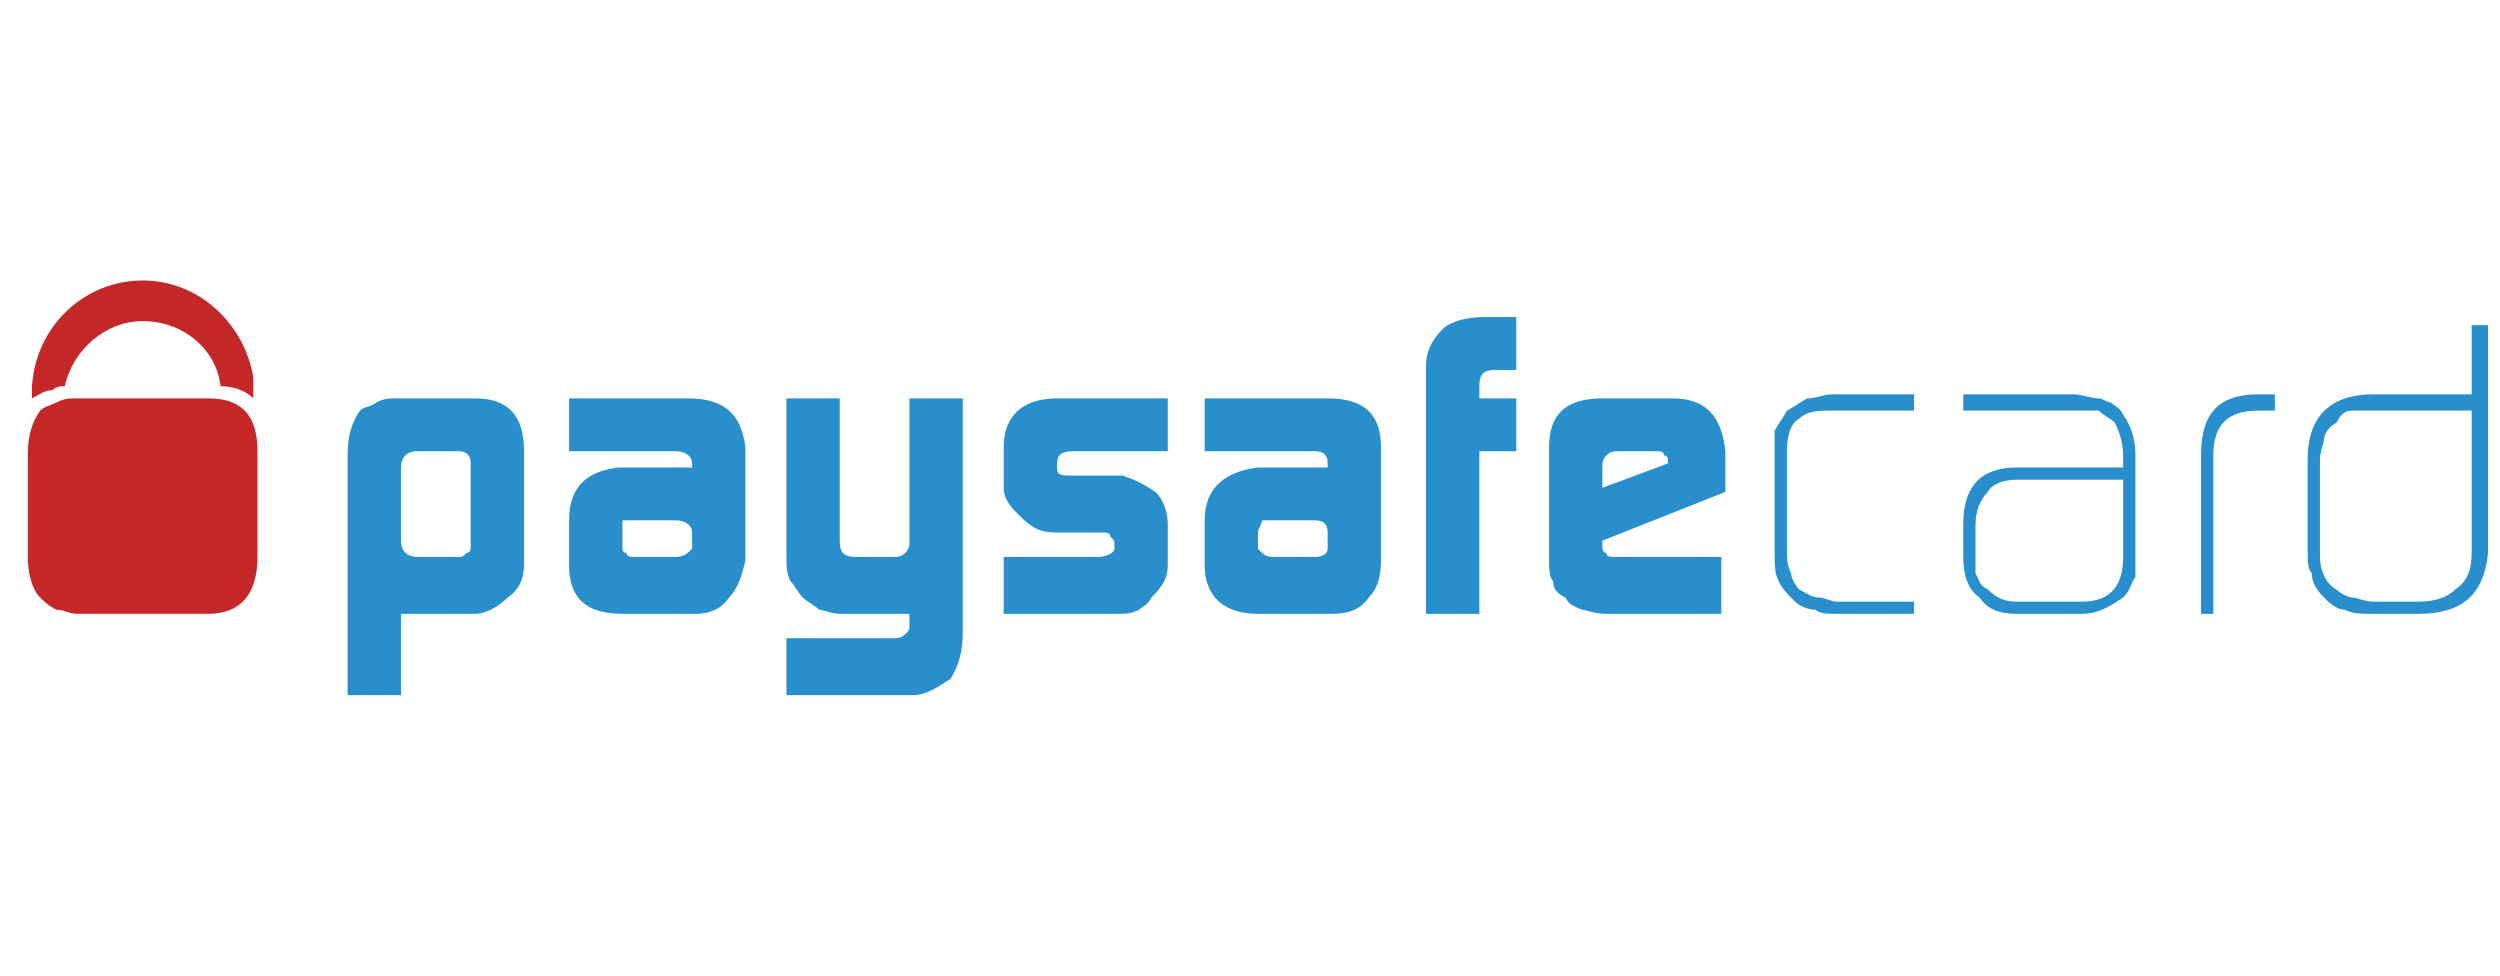 <svg width="82" height="32" viewBox="0 0 82 32" fill="none" xmlns="http://www.w3.org/2000/svg">
<g clip-path="url(#clip0_2042_277802)">
<path fill-rule="evenodd" clip-rule="evenodd" d="M15.438 15.2C15.438 14.934 15.304 14.8 15.035 14.8H13.69C13.286 14.8 13.152 15.067 13.152 15.334V17.734C13.152 18.134 13.421 18.267 13.69 18.267H15.035C15.169 18.267 15.169 18.267 15.304 18.134C15.438 18.134 15.438 18 15.438 17.867V15.2ZM11.403 14.934C11.403 14.267 11.538 13.867 11.807 13.467C11.941 13.334 12.21 13.334 12.345 13.2C12.614 13.067 12.748 13.067 13.017 13.067H15.573C16.649 13.067 17.187 13.6 17.187 14.8V18.534C17.187 18.934 17.052 19.334 16.649 19.6C16.38 19.867 15.976 20.134 15.573 20.134H13.152V22.8H11.403V14.934ZM20.415 18C20.415 18 20.415 18.134 20.549 18.134C20.549 18.267 20.683 18.267 20.818 18.267H22.163C22.432 18.267 22.566 18.134 22.701 18V17.467C22.701 17.2 22.432 17.067 22.163 17.067H20.415V18ZM22.701 15.2C22.701 14.934 22.432 14.8 22.163 14.8H18.666V13.067H22.566C23.777 13.067 24.315 13.6 24.449 14.667V18.4C24.315 18.934 24.18 19.334 23.911 19.6C23.642 20 23.239 20.134 22.835 20.134H20.415C19.204 20.134 18.666 19.6 18.666 18.534V17.067C18.666 16 19.204 15.467 20.28 15.334H22.701V15.2ZM29.291 20.934C29.425 20.934 29.56 20.934 29.695 20.8C29.829 20.667 29.829 20.667 29.829 20.534V20.134H27.543C27.274 20.134 27.005 20 26.87 20C26.736 19.867 26.467 19.734 26.332 19.6C26.198 19.467 26.063 19.2 25.929 19.067C25.794 18.8 25.794 18.534 25.794 18.267V13.067H27.543V17.734C27.543 18.134 27.677 18.267 28.081 18.267H29.291C29.425 18.267 29.56 18.267 29.695 18.134C29.695 18.134 29.829 18 29.829 17.867V13.067H31.577V20.8C31.577 21.334 31.443 21.867 31.174 22.267C30.77 22.534 30.367 22.8 29.963 22.8H25.794V20.934H29.291ZM32.922 18.267H36.016C36.285 18.267 36.554 18.134 36.554 18V17.867C36.554 17.734 36.554 17.734 36.419 17.6C36.419 17.467 36.285 17.467 36.15 17.467H34.671C34.133 17.467 33.864 17.334 33.46 16.934C33.191 16.667 32.922 16.4 32.922 16V14.667C32.922 13.6 33.595 13.067 34.671 13.067H38.302V14.8H35.209C34.805 14.8 34.671 14.934 34.671 15.2V15.334C34.671 15.6 34.805 15.6 35.209 15.6H36.823C37.226 15.734 37.495 15.867 37.899 16.134C38.168 16.4 38.302 16.8 38.302 17.2V18.534C38.302 18.934 38.168 19.2 37.764 19.6C37.63 19.867 37.495 19.867 37.361 20C37.092 20.134 36.957 20.134 36.554 20.134H32.922V18.267ZM41.261 18L41.395 18.134C41.53 18.267 41.664 18.267 41.799 18.267H43.144C43.413 18.267 43.547 18.134 43.547 18V17.467C43.547 17.2 43.413 17.067 43.144 17.067H41.395C41.395 17.2 41.261 17.334 41.261 17.467V18ZM43.547 15.2C43.547 14.934 43.413 14.8 43.144 14.8H39.513V13.067H43.547C44.758 13.067 45.296 13.6 45.296 14.667V18.4C45.296 18.934 45.161 19.334 44.892 19.6C44.623 20 44.22 20.134 43.682 20.134H41.261C40.185 20.134 39.513 19.6 39.513 18.534V17.067C39.513 16 40.185 15.467 41.261 15.334H43.547V15.2ZM46.775 12C46.775 11.6 46.91 11.2 47.313 10.8C47.582 10.534 48.12 10.4 48.658 10.4H49.734V12.133H49.062C48.658 12.133 48.523 12.267 48.523 12.667V13.067H49.734V14.8H48.523V20.134H46.775V12ZM54.71 15.2V15.067C54.71 15.067 54.71 14.934 54.576 14.934C54.576 14.8 54.441 14.8 54.307 14.8H53.096C52.962 14.8 52.827 14.8 52.693 14.934C52.558 15.067 52.558 15.2 52.558 15.334V16L54.71 15.2ZM52.558 17.734V17.867C52.558 18 52.558 18.134 52.693 18.134C52.693 18.267 52.827 18.267 52.962 18.267H56.459V20.134H52.693C52.289 20.134 52.02 20 51.886 20C51.617 19.867 51.482 19.867 51.348 19.6C51.079 19.467 50.944 19.334 50.944 19.067C50.81 18.934 50.81 18.667 50.81 18.267V14.667C50.81 13.6 51.348 13.067 52.558 13.067H54.845C55.921 13.067 56.459 13.6 56.593 14.8V16.134L52.558 17.734ZM60.224 20.134C59.955 20.134 59.686 20.134 59.552 20C59.283 20 59.014 19.867 58.88 19.734C58.611 19.467 58.476 19.334 58.342 19.067C58.207 18.8 58.207 18.534 58.207 18.134V14.133C58.342 13.867 58.476 13.733 58.611 13.467C58.88 13.334 59.014 13.2 59.283 13.067C59.552 13.067 59.821 12.934 60.09 12.934H62.78V13.467H60.09C59.686 13.467 59.283 13.467 59.014 13.733C58.745 13.867 58.611 14.267 58.611 14.8V18.134C58.611 18.267 58.611 18.534 58.745 18.8C58.745 18.934 58.88 19.2 59.014 19.334C59.283 19.467 59.417 19.6 59.686 19.6C59.821 19.6 60.09 19.734 60.224 19.734H62.78V20.134H60.224ZM69.639 15.734H66.142C65.739 15.734 65.335 15.867 65.201 16.134C64.932 16.4 64.797 16.8 64.797 17.2V18.8C64.932 19.067 64.932 19.2 65.201 19.334C65.47 19.6 65.739 19.734 66.142 19.734H68.294C69.235 19.734 69.639 19.2 69.639 18.267V15.734ZM70.042 18.134V18.934C69.908 19.067 69.908 19.334 69.639 19.6C69.235 19.867 68.832 20.134 68.294 20.134H66.142C65.604 20.134 65.201 20 64.932 19.6C64.528 19.334 64.394 18.8 64.394 18.267V17.2C64.394 16 64.932 15.334 66.142 15.334H69.639V14.934C69.639 14.534 69.504 14.133 69.37 13.867C69.235 13.733 68.966 13.6 68.832 13.467H64.394V12.934H68.025C68.294 12.934 68.563 13.067 68.832 13.067C68.966 13.067 69.101 13.2 69.235 13.2C69.37 13.334 69.504 13.334 69.639 13.6C69.908 14 70.042 14.4 70.042 14.934V18.134ZM74.077 13.467C73.001 13.467 72.598 14 72.598 14.934V20.134H72.194V14.934C72.194 13.6 72.732 12.934 74.077 12.934H74.615V13.467H74.077ZM81.071 13.467H77.171C76.901 13.467 76.767 13.6 76.633 13.867C76.364 14 76.229 14.267 76.229 14.4C76.229 14.534 76.095 14.8 76.095 15.067V18.267C76.095 18.8 76.364 19.2 76.633 19.334C76.767 19.467 77.036 19.6 77.171 19.6C77.305 19.6 77.574 19.734 77.843 19.734H79.322C79.86 19.734 80.264 19.6 80.533 19.334C80.936 19.067 81.071 18.667 81.071 18.134V13.467ZM81.609 18.134C81.474 19.467 80.802 20.134 79.322 20.134H77.843C77.439 20.134 77.171 20.134 76.901 20C76.633 20 76.364 19.734 76.229 19.6C75.96 19.334 75.826 19.067 75.826 18.8C75.691 18.667 75.691 18.4 75.691 18V15.067C75.691 13.6 76.498 12.934 77.843 12.934H81.071V10.667H81.609V18.134Z" fill="#288FCC"/>
<path fill-rule="evenodd" clip-rule="evenodd" d="M1.72 12.8C1.854 12.667 1.989 12.667 2.123 12.667C2.392 11.467 3.468 10.533 4.679 10.533C6.024 10.533 7.1 11.467 7.234 12.667C7.638 12.667 8.041 12.8 8.31 13.067V12.4C8.041 10.667 6.562 9.2 4.679 9.2C2.796 9.2 1.182 10.667 1.048 12.667V13.067C1.317 12.933 1.451 12.8 1.72 12.8ZM6.831 13.067H2.527C2.258 13.067 2.123 13.067 1.854 13.2C1.585 13.333 1.451 13.333 1.317 13.467C1.048 13.867 0.913 14.267 0.913 14.933V18.267C0.913 18.8 1.048 19.333 1.317 19.6C1.451 19.733 1.585 19.867 1.854 20C2.123 20 2.258 20.133 2.527 20.133H6.831C7.907 20.133 8.445 19.467 8.445 18.267V14.8C8.445 13.6 7.907 13.067 6.831 13.067Z" fill="#C32728"/>
</g>
<defs>
<clipPath id="clip0_2042_277802">
<rect width="80.696" height="32" fill="white" transform="translate(0.913)"/>
</clipPath>
</defs>
</svg>
